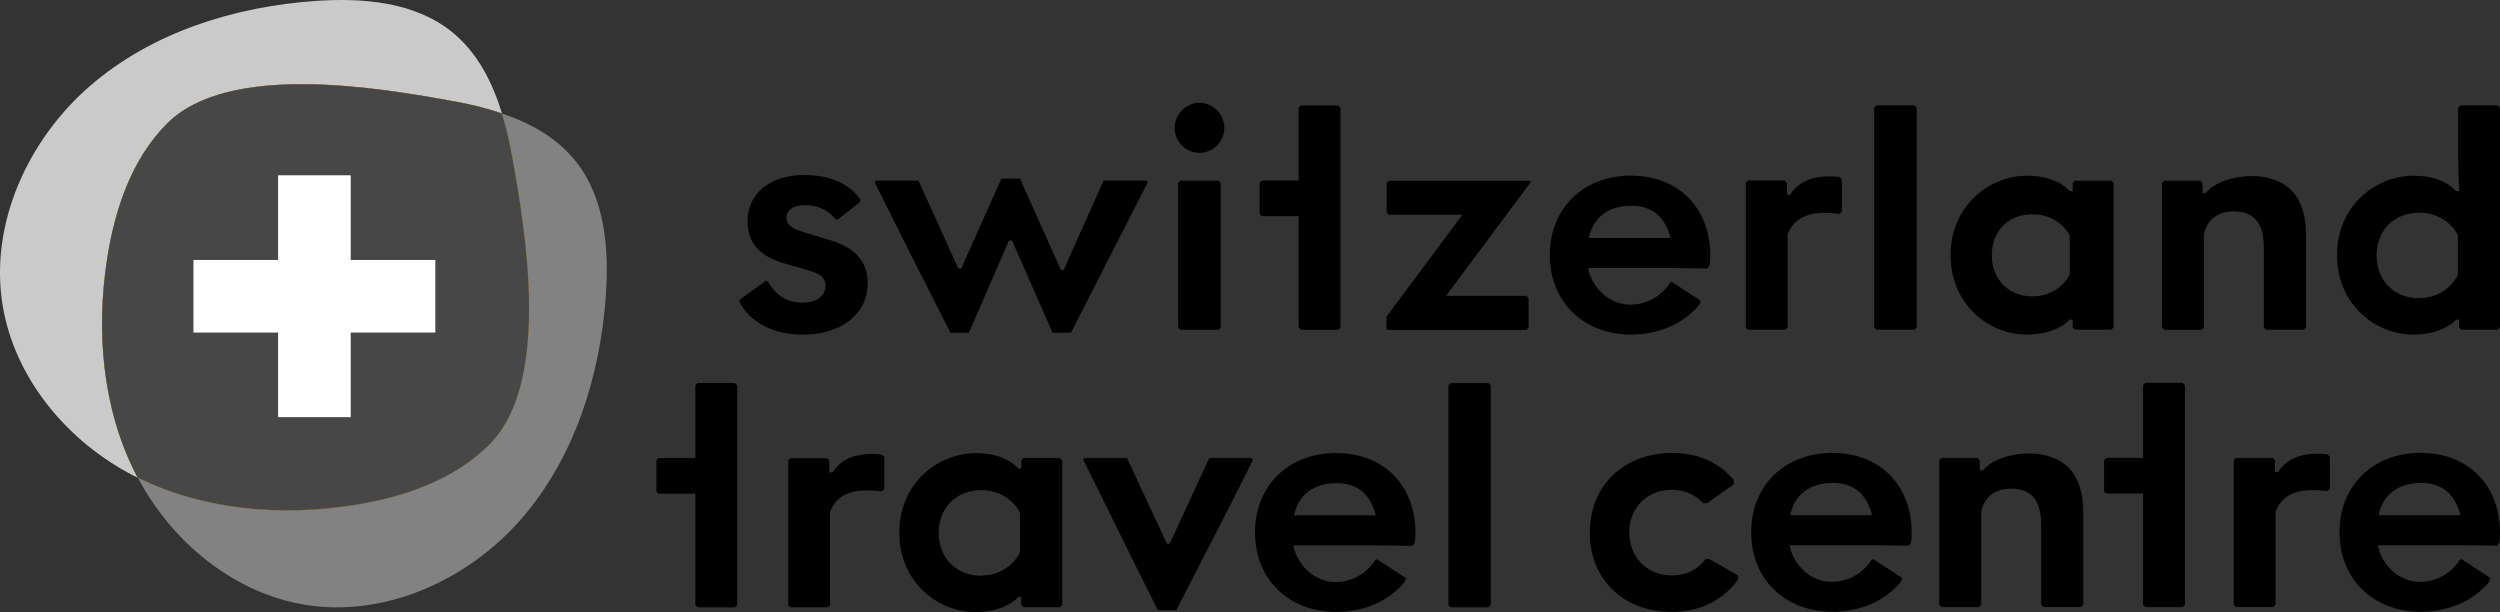 <?xml version="1.0" encoding="UTF-8"?>
<svg id="Logo" xmlns="http://www.w3.org/2000/svg" viewBox="0 0 302.65 74.09">
  <rect x="0" y="0" width="302.65" height="74.09" fill="#333333" stroke="none"/>
  <defs>
    <style>
      .cls-1 {
        fill: #474747;
      }

      .cls-2 {
        fill: #828282;
      }

      .cls-3 {
        fill: #fff;
      }

      .cls-4 {
        fill: #cacaca;
      }

      .cls-5 {
        fill: #f9ae28;
      }
    </style>
  </defs>
  <path class="cls-2" d="M69.65,19.47c-2.25-2.81-5.44-4.57-8.89-5.73.48,1.56.86,3.16,1.15,4.74,1.75,9.55,4.83,27.84-2.66,35.34-4.34,4.35-10.49,6.41-16.56,7.35-8.77,1.36-18.05.58-26-3.34,4.12,7.8,11.63,14.01,20.34,15.4,9.68,1.54,19.73-3.07,26.14-10.48,6.41-7.41,9.5-17.27,10.18-27.05.39-5.67-.13-11.8-3.69-16.23Z"/>
  <path class="cls-4" d="M12.98,31.31c.93-6,2.97-12.08,7.27-16.37,7.42-7.41,25.5-4.37,34.94-2.63,1.87.34,3.76.8,5.58,1.42-1.17-3.83-3.01-7.42-6.09-9.89C50.19.24,43.99-.28,38.26.11c-9.89.68-19.86,3.8-27.36,10.29C3.4,16.89-1.26,27.05.3,36.84c1.42,8.94,7.86,16.64,15.92,20.77.15.08.31.14.47.21-.06-.12-.14-.22-.2-.34-4.08-7.96-4.89-17.33-3.51-26.17Z"/>
  <path class="cls-5" d="M42.69,61.16c6.07-.94,12.22-3,16.56-7.35,7.5-7.5,4.42-25.79,2.66-35.34-.29-1.58-.67-3.18-1.15-4.74-1.82-.62-3.71-1.08-5.58-1.42-9.44-1.73-27.52-4.78-34.94,2.63-4.3,4.29-6.33,10.37-7.27,16.37-1.37,8.84-.57,18.21,3.51,26.17.06.12.14.22.2.34,7.96,3.93,17.23,4.7,26,3.34Z"/>
  <path class="cls-1" d="M42.69,61.16c6.07-.94,12.22-3,16.56-7.35,7.5-7.5,4.42-25.79,2.66-35.34-.29-1.58-.67-3.18-1.15-4.74-1.82-.62-3.71-1.08-5.58-1.42-9.44-1.73-27.52-4.78-34.94,2.63-4.3,4.29-6.33,10.37-7.27,16.37-1.37,8.84-.57,18.21,3.51,26.17.06.12.14.22.2.34,7.96,3.93,17.23,4.7,26,3.34Z"/>
  <g>
    <rect class="cls-3" x="33.67" y="21.22" width="8.79" height="29.28"/>
    <rect class="cls-3" x="33.67" y="21.22" width="8.79" height="29.28" transform="translate(73.92 -2.2) rotate(90)"/>
  </g>
  <g>
    <path d="M97.51,21.19c2.96,0,5.44,1.11,6.65,2.99v.24l-2.72,2.15h-.26c-.66-.86-1.94-1.74-3.63-1.74-2.12,0-2.34,1.08-2.34,1.55,0,1.1,1.16,1.45,2.76,1.94l2.5.75c1.53.45,2.69,1.12,3.47,2,.72.8,1.1,1.9,1.1,3.19,0,3.74-3.17,6.25-7.88,6.25-3.52,0-6.38-1.48-7.64-3.97v-.24l3.15-2.28h.25c.57,1.03,1.83,2.62,4.16,2.62,1.76,0,2.86-.79,2.86-2.07s-1.24-1.62-2.69-2.02l-.28-.08-1.82-.52c-1.64-.46-2.77-1.08-3.55-1.96-.74-.86-1.1-1.91-1.1-3.2,0-3.41,2.75-5.62,7.01-5.62"/>
    <path d="M123.48,21.63l4.9,10.93.05.12h.34l.05-.12,4.78-10.7h5.19l.15.21-9.28,18.2h-2.24l-4.86-11.05-.05-.12h-.35l-.05.12-4.82,11.05h-2.24c-2.97-5.83-6.14-12.12-9.16-18.2l.15-.21h5.15l4.78,10.54.05.12h.34l.05-.12,4.82-10.78h2.23"/>
    <path d="M145.21,12.44c1.63,0,3.01,1.39,3.01,3.05s-1.35,3.01-3.01,3.01-3.01-1.35-3.01-3.01,1.38-3.05,3.01-3.05M147.5,21.87l.28.28v17.5l-.28.28h-4.59l-.28-.28v-17.5l.28-.28h4.59"/>
    <path d="M185.25,21.86l.08.17-10.03,13.46-.24.33h9.71l.28.28v3.56l-.28.28h-16.8l-.13-.18.03-1.45,8.92-11.98.24-.33h-8.88l-.28-.28v-3.56l.28-.28h17.11"/>
    <path d="M221.4,21.35c.55,0,.93.03,1.32.1l.26.29v3.87l-.3.27c-.64-.08-1.23-.11-1.95-.11-2.19,0-3.68.9-4.31,2.59v.03s-.01.04-.01.04v11.21l-.28.28h-4.54l-.24-.27v-17.52l.24-.27h4.46l.28.28v1.43h.39l.06-.09c1.14-1.76,3.14-2.13,4.62-2.13"/>
    <path d="M231.76,12.76l.28.28v26.6l-.28.28h-4.59l-.28-.28V13.04l.28-.28h4.59"/>
    <path d="M255.59,21.87h-4.39l-.28.28v.99h-.37l-.06-.07c-1.06-1.14-2.91-1.8-5.08-1.8-4.55,0-9.27,3.6-9.27,9.62s4.69,9.62,9.23,9.62c2.15,0,4.06-.66,5.12-1.76l.06-.06h.37v.95l.28.28h4.39l.28-.28v-17.5l-.28-.28ZM250.56,33.23c-.79,1.55-2.46,2.65-4.48,2.65-3.05,0-4.95-2.18-4.95-4.99s1.86-4.95,4.95-4.95c2.02,0,3.69,1.07,4.48,2.58v4.72Z"/>
    <path d="M272.56,21.31c2.1,0,3.86.67,4.96,1.87,1.1,1.21,1.65,2.98,1.65,5.25v11.21l-.28.28h-4.55l-.28-.28v-9.58c0-1.92-.38-4.48-3.65-4.48-2.43,0-3.46,1.59-3.61,2.98v11.09l-.28.28h-4.51l-.28-.28v-17.5l.28-.28h4.35l.28.28v1.23h.38l.06-.07c1-1.19,3.2-1.99,5.47-1.99"/>
    <path d="M302.37,12.76l.28.28v26.6l-.28.28h-4.39l-.28-.28v-.95h-.37l-.06.06c-1.06,1.1-2.97,1.76-5.12,1.76-4.54,0-9.23-3.6-9.23-9.62s4.71-9.62,9.27-9.62c2.17,0,4.02.65,5.08,1.8l.06.07h.38v-.22c-.09-1.3-.13-3.14-.13-3.91v-5.97l.28-.28h4.51M292.87,36.09c2,0,3.78-1.06,4.66-2.77l.02-.04v-4.81l-.02-.04c-.87-1.66-2.66-2.68-4.66-2.68-3.04,0-5.16,2.12-5.16,5.16s2.12,5.2,5.16,5.2"/>
    <path d="M197.47,21.27c5.73,0,9.58,3.9,9.58,9.7,0,.33-.04.81-.07,1.12l-.27.41c-.45,0-2.2-.03-4.34-.05h-10.12l.06.25c.46,2.03,2.39,4.18,5.06,4.18,1.94,0,3.77-1.01,4.79-2.63.02-.03.12-.08.23-.12l3.52,2.28c-.06.19-.14.43-.23.53-1.89,2.26-4.88,3.56-8.2,3.56-5.81,0-9.86-3.96-9.86-9.62s4.05-9.62,9.86-9.62M192.34,28.81h9.91l-.08-.26c-.72-2.45-2.26-3.64-4.71-3.64-2.65,0-4.49,1.33-5.06,3.65l-.06.25"/>
    <path d="M162,12.77l.28.28v26.6l-.28.28h-4.51l-.28-.28v-13.48h-4.45l-.27-.24v-3.79l.28-.28h4.44v-8.81l.28-.28h4.51"/>
    <path d="M180.2,46.37l.28.28v26.59l-.28.28h-4.58l-.28-.28v-26.59l.28-.28h4.58"/>
    <path d="M105.47,54.95c.55,0,.93.03,1.32.1l.26.29v3.87l-.3.27c-.64-.08-1.23-.11-1.95-.11-2.19,0-3.68.9-4.31,2.59v.03s-.01.04-.01.04v11.21l-.28.28h-4.54l-.24-.27v-17.51l.24-.27h4.46l.28.28v1.43h.39l.06-.09c1.14-1.76,3.14-2.13,4.62-2.13"/>
    <path d="M118.13,54.85c2.17,0,4.02.65,5.08,1.8l.06.07h.37v-.99l.28-.28h4.39l.28.28v17.5l-.28.28h-4.39l-.28-.28v-.95h-.37l-.06.06c-1.06,1.1-2.97,1.76-5.12,1.76-4.53,0-9.22-3.6-9.22-9.62s4.71-9.62,9.26-9.62M118.8,69.67c2,0,3.78-1.06,4.66-2.76l.02-.04v-4.81l-.02-.04c-.87-1.66-2.66-2.68-4.66-2.68-3.04,0-5.16,2.12-5.16,5.16s2.12,5.2,5.16,5.2"/>
    <path d="M151.51,55.45l.17.22c-1.87,3.79-3.8,7.54-5.67,11.17-1.2,2.33-2.4,4.66-3.6,7.02h-2.24c-1.69-3.33-3.38-6.76-5.01-10.08-1.31-2.66-2.66-5.42-4.02-8.12l.17-.22h5.12l4.78,10.26.06.12h.34l.05-.12,4.74-10.26h5.12"/>
    <path d="M202.45,54.83c3.08,0,5.65,1.13,7.44,3.28v.53l-3.23,2.28h-.48c-.93-1.06-2.25-1.62-3.82-1.62-2.96,0-5.12,2.17-5.12,5.16s2.15,5.2,5.12,5.2c1.77,0,3.19-.68,4.11-1.98h.47l3.46,1.98.03.45c-1.79,2.56-4.65,3.97-8.07,3.97-5.83,0-9.9-3.96-9.9-9.62s4.1-9.62,9.98-9.62"/>
    <path d="M245.59,54.88c2.1,0,3.86.67,4.96,1.87,1.1,1.21,1.65,2.98,1.65,5.25v11.21l-.28.28h-4.54l-.28-.28v-9.58c0-1.92-.38-4.48-3.65-4.48-2.43,0-3.46,1.59-3.61,2.98v11.09l-.28.28h-4.51l-.28-.28v-17.5l.28-.28h4.35l.28.28v1.23h.38l.06-.07c1-1.19,3.19-1.99,5.47-1.99"/>
    <path d="M280.47,54.92c.55,0,.93.03,1.32.1l.26.29v3.87l-.3.27c-.64-.08-1.23-.11-1.95-.11-2.19,0-3.68.9-4.31,2.59v.03s-.01.04-.01.04v11.21l-.28.28h-4.54l-.24-.27v-17.51l.24-.27h4.46l.28.28v1.43h.39l.06-.09c1.14-1.76,3.14-2.13,4.62-2.13"/>
    <path d="M161.78,54.85c5.73,0,9.58,3.9,9.58,9.7,0,.33-.04.81-.07,1.12l-.27.41c-.45,0-2.21-.03-4.34-.05h-10.11l.06.25c.46,2.03,2.39,4.18,5.05,4.18,1.94,0,3.77-1.01,4.79-2.63.02-.03.12-.08.23-.12l3.52,2.28c-.06.19-.14.43-.23.53-1.89,2.26-4.88,3.56-8.2,3.56-5.8,0-9.86-3.96-9.86-9.62s4.05-9.62,9.86-9.62M156.66,62.39h9.91l-.08-.26c-.72-2.45-2.26-3.64-4.71-3.64-2.65,0-4.49,1.33-5.06,3.65l-.06.25"/>
    <path d="M221.85,54.83c5.73,0,9.58,3.9,9.58,9.7,0,.33-.04.81-.07,1.12l-.27.41c-.45,0-2.21-.03-4.34-.05h-10.11l.06.25c.46,2.03,2.39,4.18,5.05,4.18,1.94,0,3.77-1.01,4.79-2.63.02-.03.12-.08.23-.12l3.52,2.28c-.06.19-.14.43-.23.53-1.89,2.26-4.88,3.56-8.2,3.56-5.8,0-9.86-3.96-9.86-9.62s4.05-9.62,9.86-9.62M216.73,62.36h9.91l-.08-.26c-.72-2.45-2.26-3.64-4.71-3.64-2.65,0-4.49,1.33-5.06,3.65l-.06.25"/>
    <path d="M293.07,54.83c5.73,0,9.58,3.9,9.58,9.7,0,.33-.04.81-.07,1.12l-.27.41c-.45,0-2.21-.03-4.34-.05h-10.11l.06.25c.46,2.03,2.39,4.18,5.05,4.18,1.94,0,3.77-1.01,4.79-2.63.02-.03.12-.08.23-.12l3.52,2.28c-.06.19-.14.43-.23.53-1.89,2.26-4.88,3.56-8.2,3.56-5.8,0-9.86-3.96-9.86-9.62s4.05-9.62,9.86-9.62M287.95,62.36h9.91l-.08-.26c-.72-2.45-2.26-3.64-4.71-3.64-2.65,0-4.49,1.33-5.06,3.65l-.06.25"/>
    <path d="M88.97,46.37l.28.28v26.59l-.28.28h-4.51l-.28-.28v-13.48h-4.45l-.27-.24v-3.79l.28-.28h4.44v-8.81l.28-.28h4.51"/>
    <path d="M264.23,46.35l.28.28v26.59l-.28.28h-4.51l-.28-.28v-13.48h-4.45l-.27-.24v-3.79l.28-.28h4.44v-8.81l.28-.28h4.51"/>
  </g>
</svg>